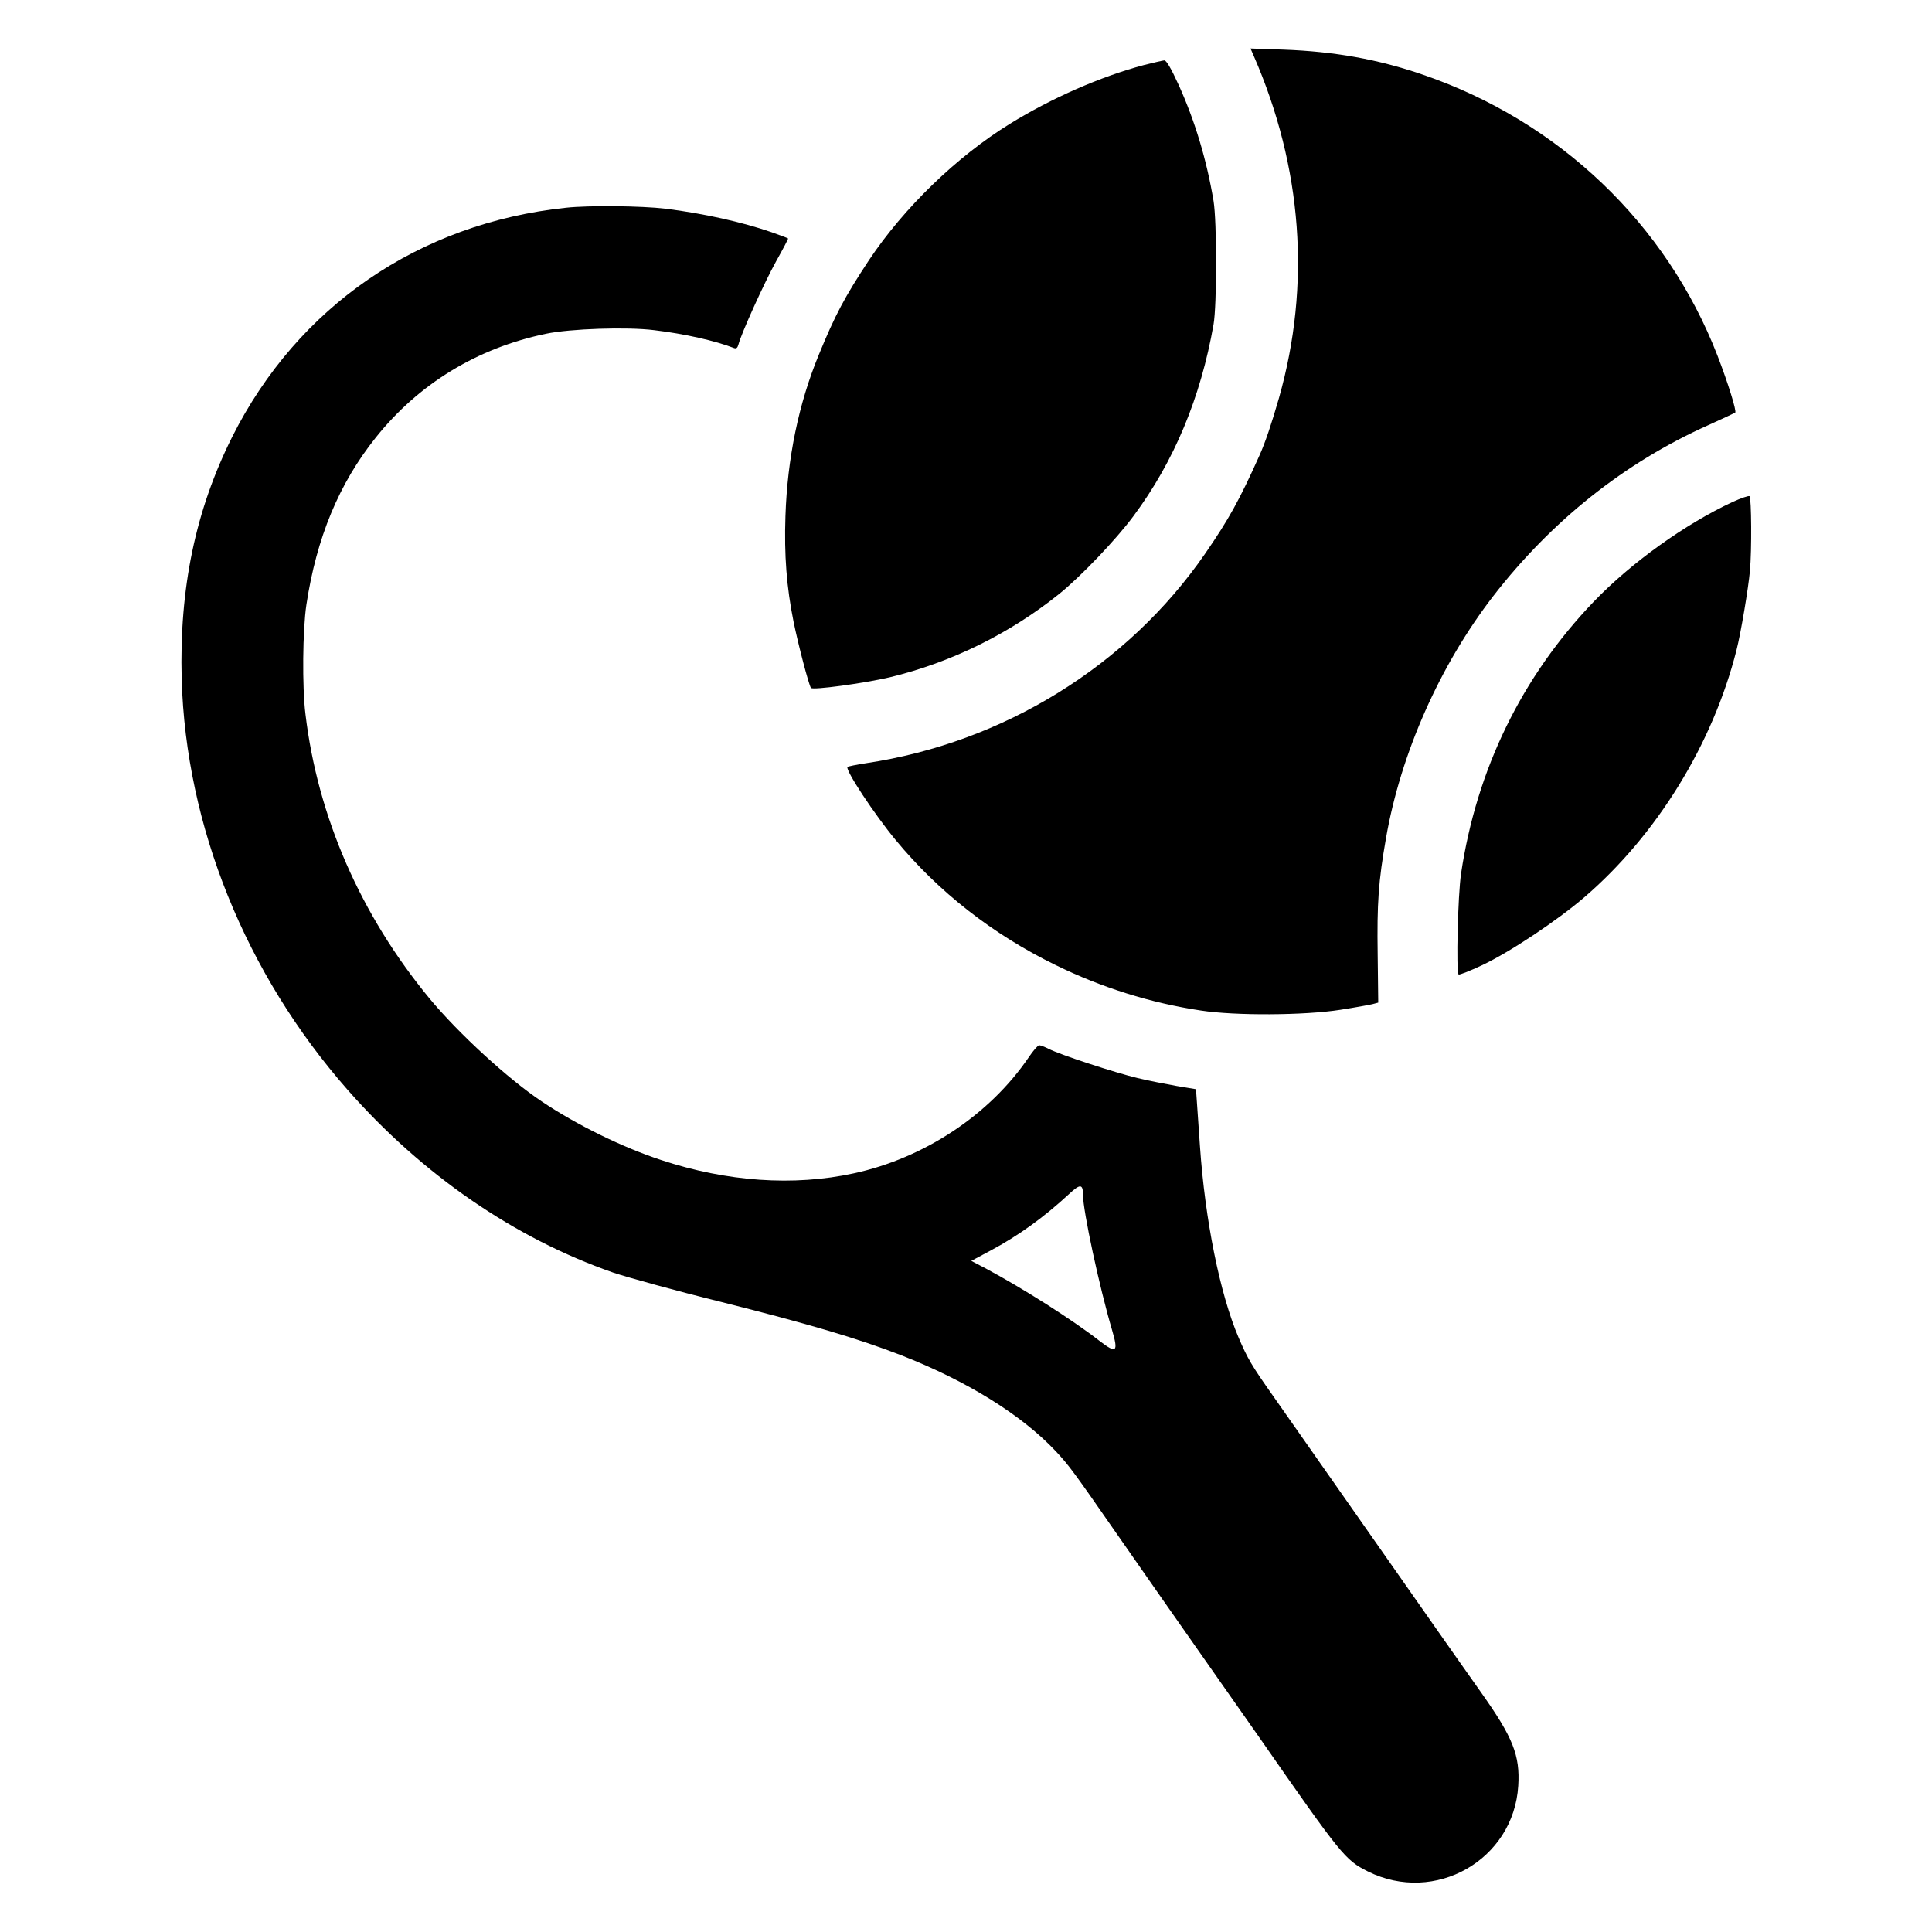 <?xml version="1.0" standalone="no"?>
<!DOCTYPE svg PUBLIC "-//W3C//DTD SVG 20010904//EN"
 "http://www.w3.org/TR/2001/REC-SVG-20010904/DTD/svg10.dtd">
<svg version="1.0" xmlns="http://www.w3.org/2000/svg"
 width="1024pt" height="1024pt" viewBox="0 0 1024 1024"
 preserveAspectRatio="xMidYMid meet">
<g transform="translate(0,1024) scale(0.1,-0.1)"
fill="#000000" stroke="none">
<path d="M6645 9944 c258 -592 304 -1213 134 -1813 -39 -136 -73 -237 -104
-306 -105 -234 -163 -339 -288 -520 -410 -594 -1068 -1001 -1796 -1110 -52 -8
-96 -17 -99 -20 -14 -14 143 -252 255 -387 227 -275 514 -500 848 -663 243
-119 503 -201 770 -241 181 -28 551 -26 740 4 77 12 154 26 170 30 l30 8 -3
255 c-4 273 4 387 44 616 78 449 285 916 568 1283 309 399 695 707 1139 906
76 34 141 65 144 67 8 9 -38 157 -94 302 -271 699 -840 1242 -1561 1489 -238
82 -468 123 -740 133 l-174 6 17 -39z"/>
<path d="M6062 9895 c-229 -61 -489 -175 -709 -311 -282 -174 -563 -446 -748
-724 -128 -194 -179 -290 -265 -500 -107 -259 -167 -550 -177 -856 -7 -207 6
-375 43 -559 25 -123 80 -332 92 -351 8 -13 279 24 417 56 325 78 638 232 900
443 113 91 301 288 392 411 216 290 357 629 425 1016 18 102 18 547 0 655 -37
220 -98 422 -184 613 -42 92 -66 132 -77 132 -9 -1 -58 -12 -109 -25z"/>
<path d="M3000 9139 c-780 -82 -1422 -524 -1769 -1214 -195 -389 -281 -803
-268 -1284 22 -778 338 -1562 880 -2178 395 -449 884 -786 1407 -968 74 -25
331 -96 570 -155 462 -116 727 -194 956 -283 349 -136 640 -317 821 -510 70
-75 96 -111 319 -432 154 -222 287 -411 549 -785 56 -80 149 -212 207 -295
440 -632 457 -653 578 -714 356 -177 773 61 797 454 10 161 -28 256 -195 492
-59 83 -172 244 -252 358 -80 114 -220 314 -311 444 -91 130 -230 328 -309
441 -79 113 -185 264 -235 335 -110 156 -133 195 -180 305 -99 231 -178 624
-205 1015 -6 88 -13 192 -16 231 l-5 71 -102 17 c-56 10 -149 28 -207 42 -115
27 -412 124 -472 155 -20 10 -43 19 -50 19 -7 0 -32 -29 -55 -63 -207 -305
-553 -535 -928 -616 -318 -69 -672 -45 -1022 71 -204 67 -447 186 -633 311
-178 119 -440 360 -592 543 -366 443 -594 964 -659 1509 -18 144 -15 447 5
580 54 356 173 642 367 885 228 286 538 475 903 551 129 27 430 37 573 19 160
-19 324 -56 424 -95 12 -4 18 1 23 19 14 57 138 330 199 440 37 66 66 121 64
122 -1 2 -41 16 -87 33 -156 54 -362 100 -564 125 -125 15 -406 18 -526 5z
m2740 -5231 c0 -86 87 -490 154 -717 35 -119 24 -128 -69 -56 -140 109 -401
275 -595 379 l-82 43 99 53 c152 81 286 178 421 303 57 53 72 52 72 -5z"/>
<path d="M9182 7579 c-251 -117 -536 -321 -735 -528 -381 -397 -621 -890 -703
-1441 -17 -114 -27 -520 -13 -535 4 -3 60 19 124 49 148 70 396 235 542 360
384 330 681 812 807 1311 23 90 63 329 71 420 10 106 8 386 -2 395 -4 4 -45
-10 -91 -31z"/>
</g>
</svg>

